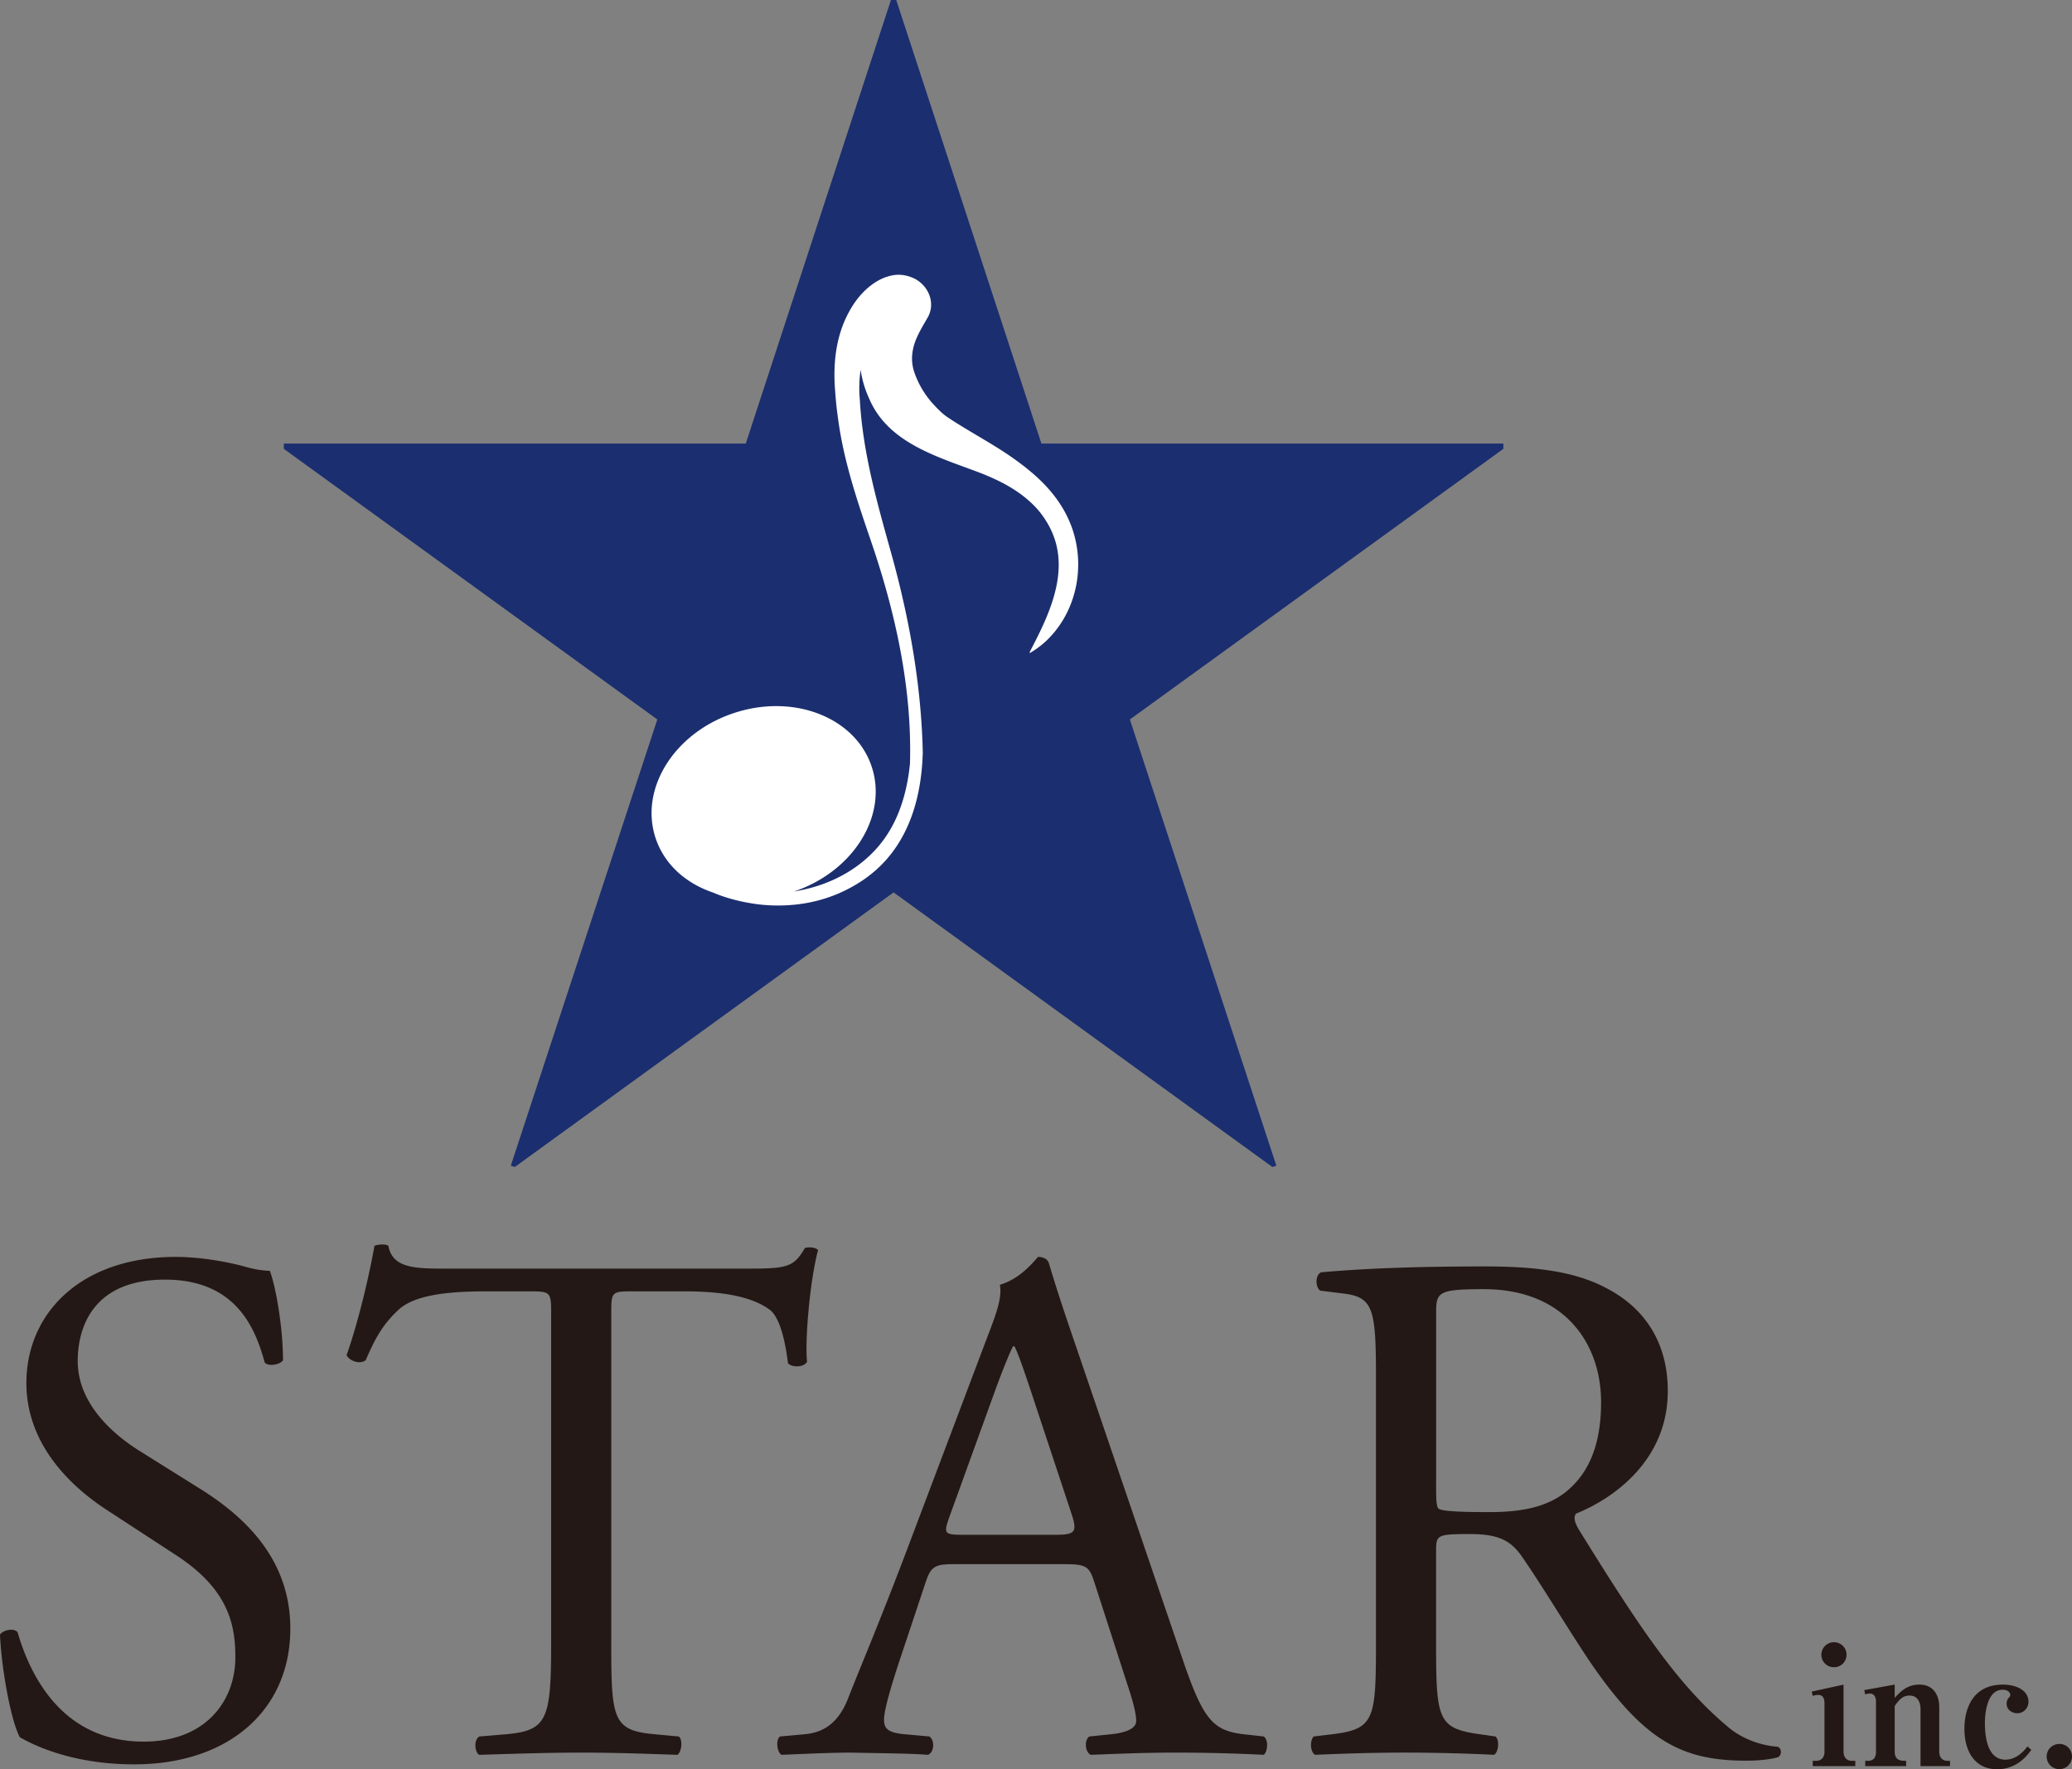<svg version="1.1" id="レイヤー_1" xmlns="http://www.w3.org/2000/svg" x="0" y="0" width="115.988" height="99.022" style="enable-background:new 0 0 115.988 99.022" xml:space="preserve"><rect width="100%" height="100%" fill="#808080" stroke="none"/><style>.st2{fill:#231815}</style><path d="M58.297 24.825h25.859v.295L63.248 40.267l8.2 24.973-.222.074-21.204-15.369-21.205 15.369-.222-.074 8.201-24.973-20.908-15.146v-.295h25.859L49.874 0h.296l8.127 24.825z" style="fill:#1b2e6f"/><path d="M60.014 29.56c-.441-1.248-1.232-2.224-2.178-3.045a13.792 13.792 0 0 0-.987-.775c-.902-.653-1.847-1.175-2.804-1.756-.319-.193-.64-.391-.961-.605-.366-.237-.665-.569-.954-.886a5.366 5.366 0 0 1-.558-.796 4.955 4.955 0 0 1-.4-.894 2.363 2.363 0 0 1-.096-1.051c.087-.725.487-1.339.848-1.97.449-.773.097-1.708-.65-2.146a2.008 2.008 0 0 0-.333-.147l-.016-.006-.027-.009a1.58 1.58 0 0 0-.16-.043l-.05-.012a1.873 1.873 0 0 0-.921.037c-.764.202-1.451.804-1.919 1.475-1.033 1.508-1.242 3.276-1.094 4.997.032.482.083.961.15 1.436.259 2.007.836 3.904 1.478 5.819.161.478.327.959.49 1.442 1.3 3.882 2.191 8.01 2.066 12.124-.044.445-.112.884-.208 1.316-.284 1.296-.815 2.519-1.755 3.526-1.201 1.284-2.824 2.033-4.528 2.303 3.268-1.098 5.223-4.156 4.378-6.896-.858-2.783-4.274-4.182-7.63-3.126-3.356 1.053-5.382 4.164-4.524 6.946.463 1.501 1.674 2.601 3.22 3.127.19.081.386.156.581.222.478.161.969.284 1.465.369.401.072.808.118 1.218.135 1.775.073 3.508-.328 5.079-1.363 2.157-1.42 3.076-3.679 3.341-6.024.045-.39.07-.783.081-1.174-.079-3.667-.724-7.336-1.69-10.868l-.41-1.475c-.674-2.442-1.278-4.831-1.423-7.386a7.055 7.055 0 0 1 .044-1.686 5.785 5.785 0 0 0 .471 1.596c1.075 2.562 3.956 3.301 6.327 4.215.367.148.729.308 1.081.487.7.36 1.353.802 1.915 1.394.226.243.435.515.619.82 1.492 2.43.207 5.075-.934 7.256-.022.02-.011.1-.006.087a5.18 5.18 0 0 0 .891-.657c1.692-1.583 2.246-4.122 1.473-6.333z" style="fill-rule:evenodd;clip-rule:evenodd;fill:#fff"/><path class="st2" d="M7.512 98.747c-3.448 0-5.624-1.067-6.403-1.519C.616 96.326.083 93.412 0 91.483c.206-.287.821-.369.985-.123.615 2.093 2.299 6.115 7.06 6.115 3.447 0 5.13-2.257 5.13-4.72 0-1.806-.369-3.816-3.365-5.746l-3.9-2.545c-2.052-1.353-4.433-3.693-4.433-7.058 0-3.899 3.037-7.06 8.373-7.06 1.273 0 2.75.246 3.816.533.534.164 1.108.246 1.438.246.368.985.738 3.284.738 5.008-.164.246-.821.369-1.026.123-.533-1.97-1.642-4.638-5.582-4.638-4.021 0-4.884 2.668-4.884 4.556 0 2.38 1.97 4.104 3.489 5.048l3.283 2.053c2.585 1.601 5.13 3.981 5.13 7.88.001 4.514-3.406 7.592-8.74 7.592zM34.217 91.935c0 4.309.082 4.925 2.463 5.13l1.313.123c.245.164.164.903-.083 1.026-2.339-.082-3.734-.123-5.376-.123-1.642 0-3.078.041-5.705.123-.246-.123-.328-.821 0-1.026l1.478-.123c2.339-.205 2.545-.821 2.545-5.13V73.588c0-1.272 0-1.314-1.231-1.314h-2.257c-1.765 0-4.022.082-5.049 1.026-.984.903-1.394 1.806-1.847 2.832-.329.246-.903.041-1.067-.287.657-1.847 1.272-4.474 1.56-6.115.124-.082.657-.123.78 0 .246 1.312 1.601 1.272 3.488 1.272h16.622c2.216 0 2.586-.082 3.201-1.149.206-.082.657-.041.739.123-.451 1.683-.739 5.007-.615 6.238-.164.328-.862.328-1.067.082-.123-1.026-.41-2.545-1.026-2.996-.944-.697-2.504-1.026-4.761-1.026h-2.914c-1.232 0-1.19.042-1.19 1.396v18.265zM61.265 88.57c-.287-.903-.451-1.027-1.682-1.027h-6.198c-1.026 0-1.272.124-1.559.985l-1.437 4.31c-.615 1.847-.902 2.955-.902 3.406 0 .492.205.739 1.19.821l1.354.123c.288.205.288.861-.082 1.026-1.067-.082-2.34-.082-4.269-.123-1.354 0-2.831.081-3.939.123-.246-.165-.328-.821-.082-1.026l1.354-.123c.984-.082 1.888-.533 2.462-2.012.739-1.888 1.889-4.556 3.612-9.152l4.186-11.081c.575-1.478.821-2.257.698-2.914.985-.287 1.683-1.026 2.134-1.56.246 0 .533.082.616.37.533 1.806 1.189 3.693 1.806 5.499l5.623 16.499c1.19 3.529 1.724 4.146 3.488 4.351l1.107.123c.288.205.206.861 0 1.026a95.508 95.508 0 0 0-4.966-.123c-1.97 0-3.529.081-4.72.123-.328-.165-.369-.821-.082-1.026l1.19-.123c.861-.082 1.436-.329 1.436-.739 0-.451-.205-1.19-.534-2.175l-1.804-5.581zm-8.126-3.654c-.329.943-.287.984.862.984h5.048c1.189 0 1.272-.163.902-1.271l-2.216-6.69c-.328-.985-.698-2.093-.944-2.586h-.082c-.123.205-.533 1.19-.985 2.422l-2.585 7.141zM77.026 77.201c0-3.899-.124-4.597-1.806-4.802l-1.313-.164c-.287-.206-.287-.862.041-1.026 2.299-.205 5.13-.329 9.152-.329 2.544 0 4.966.206 6.854 1.231 1.97 1.026 3.407 2.873 3.407 5.746 0 3.899-3.078 6.033-5.131 6.854-.206.246 0 .656.205.984 3.284 5.295 5.459 8.578 8.25 10.918.697.615 1.724 1.066 2.831 1.149.206.082.247.409.042.573-.37.124-1.027.206-1.807.206-3.488 0-5.581-1.026-8.495-5.172-1.067-1.519-2.75-4.35-4.022-6.197-.615-.902-1.272-1.313-2.914-1.313-1.847 0-1.929.041-1.929.903v5.172c0 4.309.082 4.801 2.463 5.13l.861.123c.246.205.164.903-.082 1.026a103.489 103.489 0 0 0-4.884-.123c-1.724 0-3.201.041-5.13.123-.247-.123-.329-.739-.083-1.026l1.026-.123c2.381-.287 2.463-.821 2.463-5.13V77.201zm3.366 5.869c0 .738 0 1.189.123 1.354.123.122.738.205 2.831.205 1.479 0 3.038-.165 4.228-1.067 1.108-.862 2.053-2.299 2.053-5.09 0-3.241-2.011-6.32-6.567-6.32-2.544 0-2.667.165-2.667 1.314v9.604zM103.2 98.058c0 .231.13.491.464.491h.194v.297h-2.383v-.297h.195c.343 0 .463-.269.463-.491v-2.734c0-.232-.074-.464-.343-.464-.019 0-.157 0-.315.055l-.056-.24 1.78-.39v3.773zm.167-5.441a.696.696 0 0 1-.705.694.696.696 0 0 1-.704-.694c0-.399.324-.705.704-.705.39 0 .705.305.705.705zM104.358 94.591l1.705-.307v.741c.362-.398.733-.741 1.382-.741.807 0 1.112.621 1.112 1.261v2.494c0 .278.14.51.454.51h.148v.297h-1.65v-3.189c0-.353-.139-.76-.621-.76-.39 0-.594.26-.825.584v2.55c0 .519.362.519.64.519v.297h-2.29v-.297h.148c.315 0 .454-.177.454-.519v-2.819c0-.13-.046-.426-.343-.426a.948.948 0 0 0-.26.046l-.054-.241zM113.71 97.938c-.223.306-.798 1.084-1.91 1.084-1.242 0-1.835-.991-1.835-2.271 0-1.122.473-2.466 2.15-2.466.853 0 1.437.38 1.437.955 0 .353-.269.648-.621.648-.278 0-.603-.176-.603-.537 0-.148.056-.26.121-.334.056-.056.083-.084.083-.148 0-.167-.158-.297-.427-.297-.992 0-.992 1.696-.992 1.863 0 .594.074 2.05 1.15 2.05.658 0 1.103-.566 1.233-.742l.214.195zM115.988 98.308a.708.708 0 1 1-1.418 0c0-.399.324-.704.714-.704.389 0 .704.306.704.704z"/></svg>